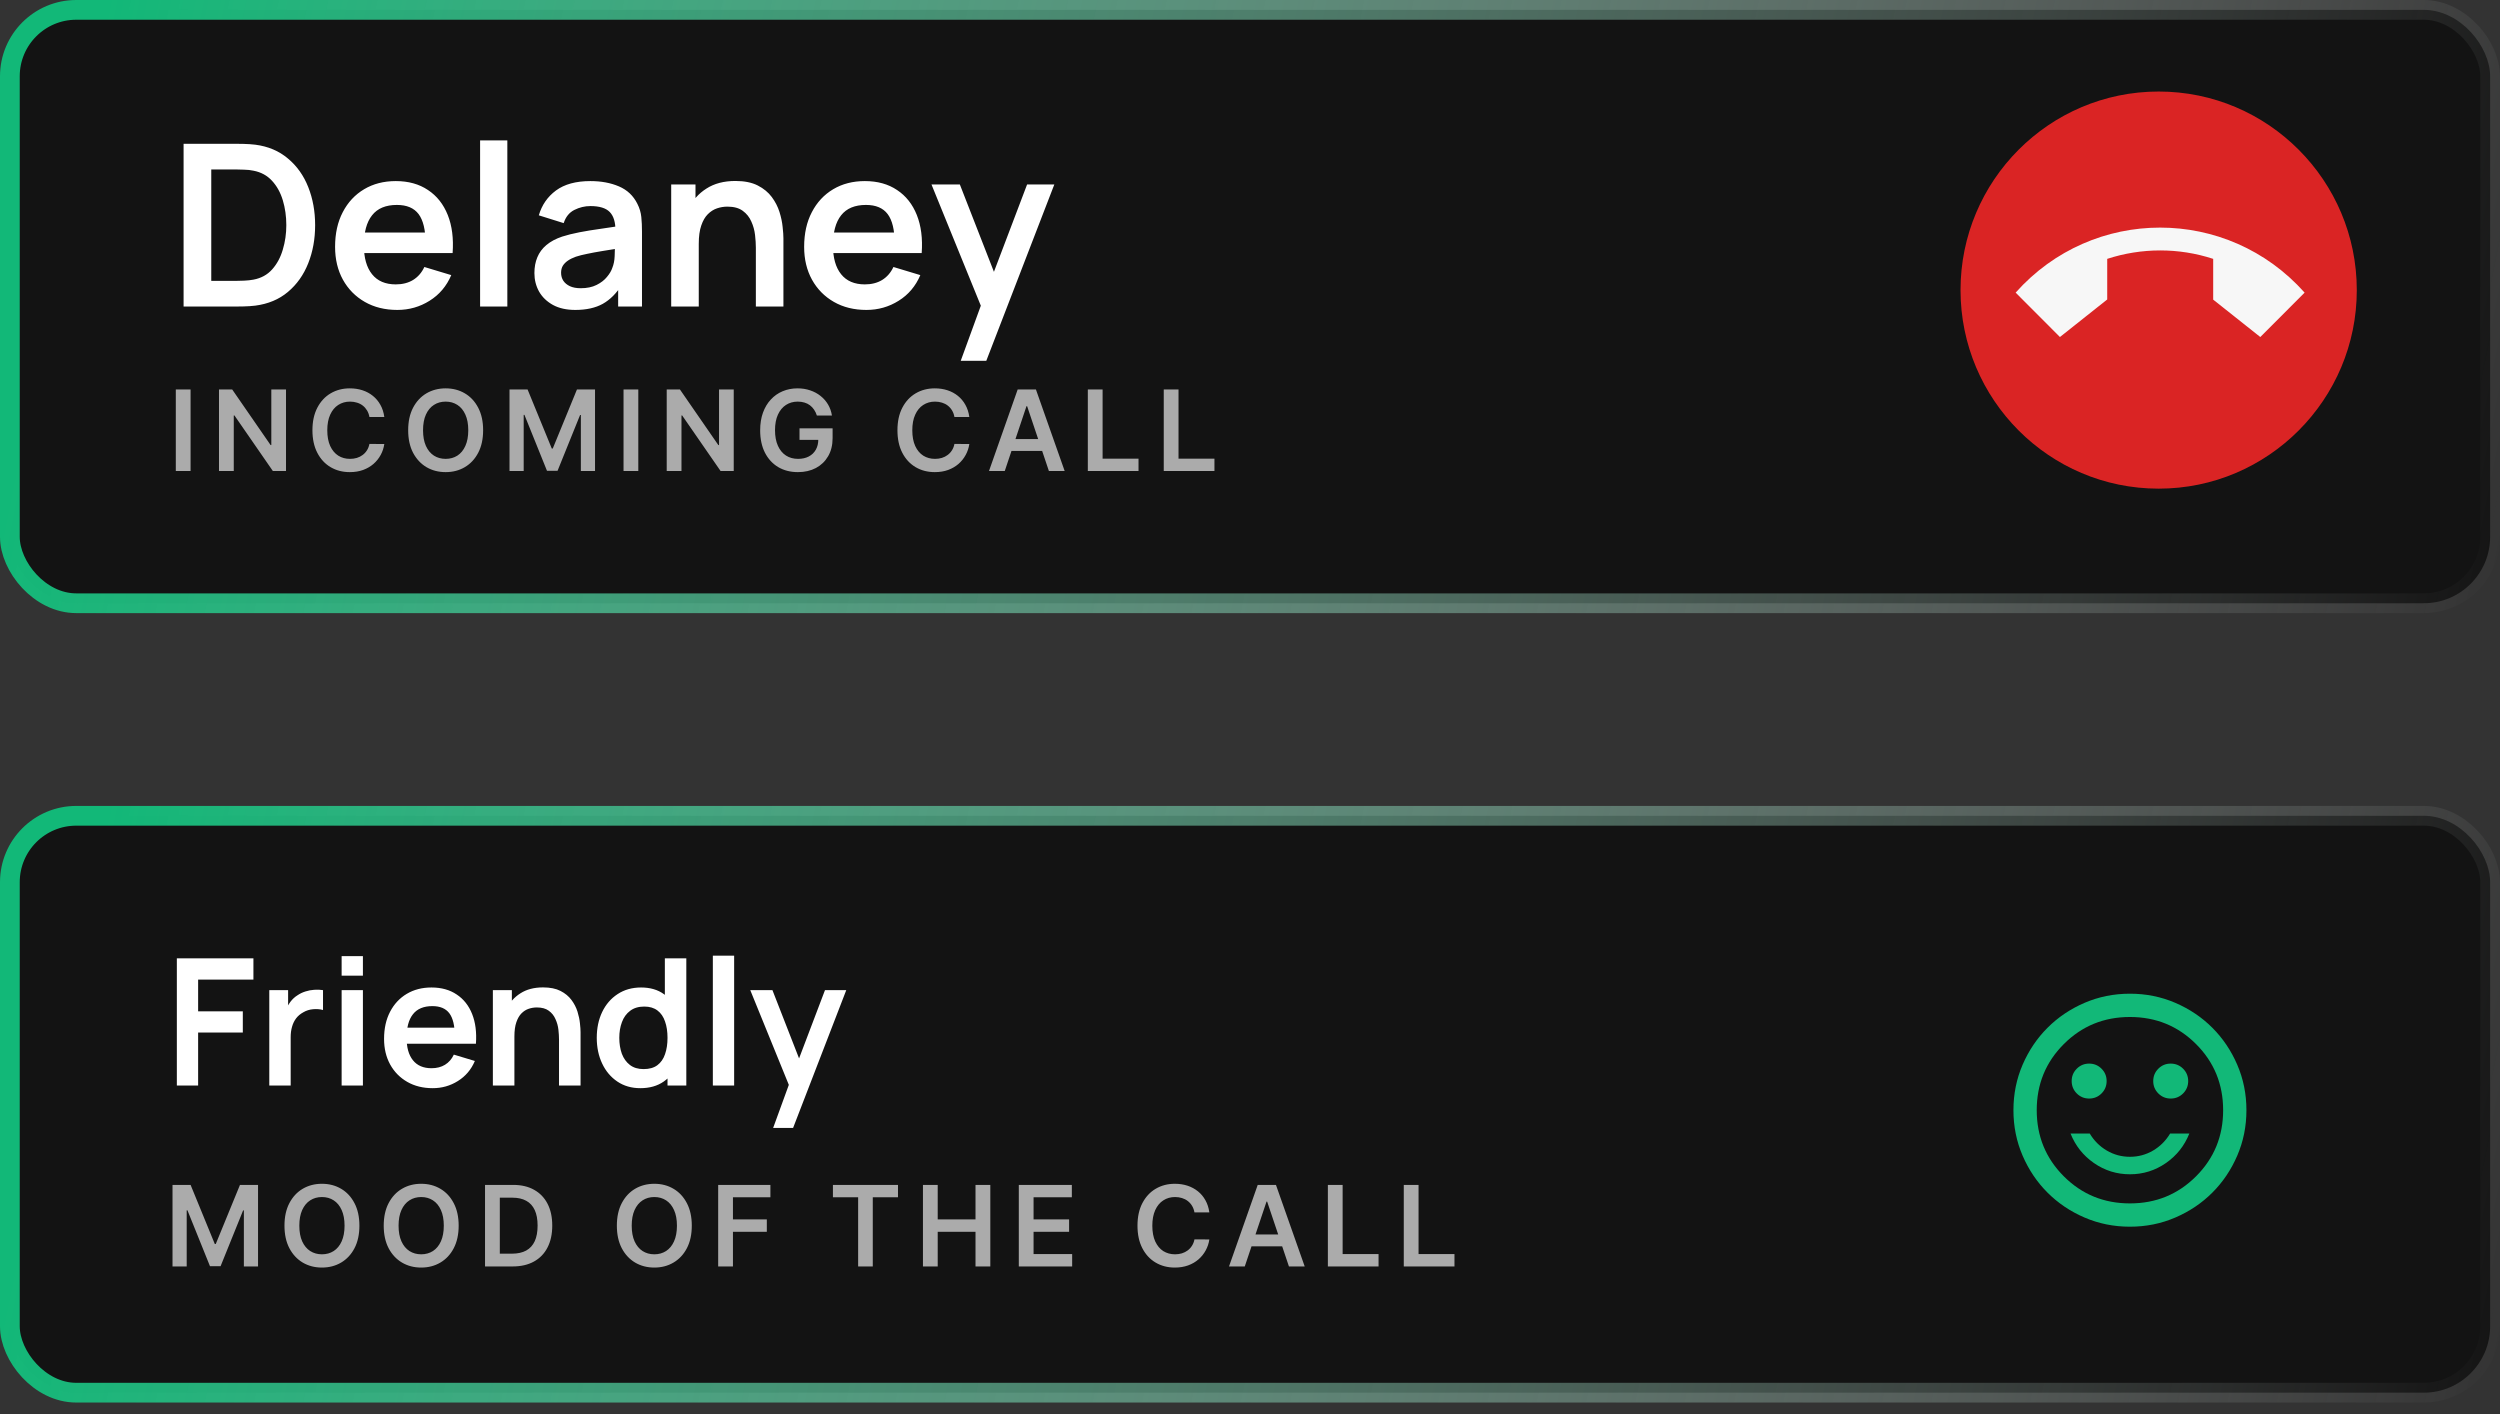 <svg width="152" height="86" viewBox="0 0 152 86" fill="none" xmlns="http://www.w3.org/2000/svg">
<rect x="0" y="0" width="152" height="86" fill="#333333" stroke="none"/>
<rect x="0.6" y="49.6" width="150.8" height="35.075" rx="4.037" fill="#131313"/>
<rect x="0.6" y="49.6" width="150.8" height="35.075" rx="4.037" stroke="url(#paint0_linear_107_356)" stroke-width="1.2"/>
<g clip-path="url(#clip0_107_356)">
<path d="M10.752 66L10.752 58.267L15.408 58.267L15.408 59.561L12.046 59.561L12.046 61.489L14.763 61.489L14.763 62.778L12.046 62.778L12.046 66L10.752 66ZM16.373 66L16.373 60.2L17.517 60.2L17.517 61.613L17.378 61.43C17.449 61.237 17.544 61.061 17.662 60.904C17.784 60.743 17.929 60.61 18.097 60.507C18.241 60.41 18.398 60.335 18.57 60.281C18.745 60.224 18.924 60.19 19.107 60.179C19.289 60.165 19.467 60.172 19.639 60.2L19.639 61.409C19.467 61.358 19.268 61.342 19.042 61.36C18.82 61.378 18.62 61.441 18.441 61.548C18.262 61.645 18.115 61.768 18.001 61.919C17.89 62.069 17.807 62.241 17.754 62.434C17.7 62.624 17.673 62.83 17.673 63.052L17.673 66L16.373 66ZM20.771 59.32L20.771 58.133L22.065 58.133L22.065 59.32L20.771 59.32ZM20.771 66L20.771 60.2L22.065 60.2L22.065 66L20.771 66ZM26.31 66.161C25.723 66.161 25.207 66.034 24.764 65.78C24.32 65.526 23.972 65.173 23.722 64.722C23.475 64.271 23.351 63.752 23.351 63.165C23.351 62.531 23.473 61.981 23.716 61.516C23.96 61.047 24.298 60.684 24.731 60.426C25.164 60.168 25.666 60.039 26.235 60.039C26.836 60.039 27.346 60.181 27.765 60.464C28.188 60.743 28.501 61.138 28.705 61.65C28.909 62.162 28.986 62.766 28.936 63.46L27.652 63.46L27.652 62.987C27.649 62.357 27.538 61.897 27.32 61.607C27.101 61.317 26.758 61.172 26.289 61.172C25.759 61.172 25.365 61.337 25.107 61.666C24.849 61.992 24.721 62.47 24.721 63.1C24.721 63.687 24.849 64.142 25.107 64.464C25.365 64.786 25.741 64.948 26.235 64.948C26.553 64.948 26.827 64.878 27.056 64.738C27.289 64.595 27.468 64.389 27.593 64.121L28.872 64.507C28.65 65.03 28.306 65.436 27.84 65.726C27.379 66.016 26.869 66.161 26.31 66.161ZM24.312 63.46L24.312 62.483L28.302 62.483L28.302 63.46L24.312 63.46ZM33.988 66L33.988 63.208C33.988 63.025 33.976 62.823 33.951 62.601C33.926 62.379 33.867 62.166 33.773 61.962C33.684 61.754 33.548 61.584 33.365 61.452C33.186 61.319 32.943 61.253 32.635 61.253C32.47 61.253 32.307 61.28 32.146 61.334C31.985 61.387 31.838 61.48 31.706 61.613C31.577 61.742 31.473 61.921 31.395 62.15C31.316 62.375 31.276 62.665 31.276 63.02L30.508 62.692C30.508 62.198 30.603 61.751 30.793 61.35C30.986 60.949 31.269 60.63 31.642 60.394C32.014 60.154 32.472 60.034 33.016 60.034C33.446 60.034 33.8 60.105 34.08 60.249C34.359 60.392 34.581 60.575 34.745 60.797C34.91 61.018 35.032 61.255 35.111 61.505C35.189 61.756 35.239 61.994 35.261 62.219C35.286 62.441 35.298 62.622 35.298 62.762L35.298 66L33.988 66ZM29.966 66L29.966 60.2L31.121 60.2L31.121 61.999L31.276 61.999L31.276 66L29.966 66ZM38.931 66.161C38.397 66.161 37.932 66.027 37.534 65.758C37.137 65.49 36.829 65.125 36.611 64.663C36.392 64.201 36.283 63.68 36.283 63.1C36.283 62.513 36.392 61.99 36.611 61.532C36.833 61.07 37.146 60.707 37.55 60.442C37.955 60.174 38.431 60.039 38.979 60.039C39.53 60.039 39.992 60.174 40.364 60.442C40.74 60.707 41.025 61.07 41.218 61.532C41.412 61.994 41.508 62.517 41.508 63.1C41.508 63.677 41.412 64.198 41.218 64.663C41.025 65.125 40.737 65.49 40.354 65.758C39.971 66.027 39.496 66.161 38.931 66.161ZM39.129 65.001C39.477 65.001 39.756 64.922 39.967 64.765C40.182 64.604 40.338 64.38 40.434 64.094C40.535 63.807 40.585 63.476 40.585 63.1C40.585 62.721 40.535 62.39 40.434 62.107C40.338 61.82 40.185 61.598 39.978 61.441C39.77 61.28 39.502 61.199 39.172 61.199C38.825 61.199 38.539 61.285 38.313 61.457C38.087 61.625 37.921 61.854 37.814 62.144C37.706 62.431 37.653 62.749 37.653 63.1C37.653 63.455 37.705 63.777 37.808 64.067C37.916 64.353 38.079 64.581 38.297 64.749C38.515 64.917 38.793 65.001 39.129 65.001ZM40.585 66L40.585 61.929L40.423 61.929L40.423 58.267L41.728 58.267L41.728 66L40.585 66ZM43.341 66L43.341 58.106L44.636 58.106L44.636 66L43.341 66ZM47.007 68.578L48.124 65.511L48.145 66.413L45.616 60.2L46.964 60.2L48.757 64.797L48.414 64.797L50.159 60.2L51.453 60.2L48.22 68.578L47.007 68.578Z" fill="white"/>
<path d="M10.489 72.042H11.588L13.06 75.635H13.118L14.59 72.042H15.689V77H14.827V73.594H14.781L13.411 76.986H12.767L11.397 73.587H11.351V77H10.489V72.042ZM21.852 74.521C21.852 75.055 21.752 75.513 21.552 75.894C21.354 76.273 21.082 76.563 20.739 76.765C20.396 76.967 20.008 77.068 19.574 77.068C19.14 77.068 18.751 76.967 18.407 76.765C18.065 76.562 17.794 76.27 17.594 75.891C17.395 75.51 17.296 75.054 17.296 74.521C17.296 73.987 17.395 73.53 17.594 73.151C17.794 72.77 18.065 72.478 18.407 72.277C18.751 72.075 19.14 71.974 19.574 71.974C20.008 71.974 20.396 72.075 20.739 72.277C21.082 72.478 21.354 72.77 21.552 73.151C21.752 73.53 21.852 73.987 21.852 74.521ZM20.949 74.521C20.949 74.145 20.89 73.828 20.773 73.57C20.656 73.31 20.495 73.114 20.288 72.981C20.082 72.847 19.844 72.78 19.574 72.78C19.305 72.78 19.067 72.847 18.86 72.981C18.653 73.114 18.491 73.31 18.373 73.57C18.257 73.828 18.199 74.145 18.199 74.521C18.199 74.897 18.257 75.215 18.373 75.475C18.491 75.733 18.653 75.929 18.86 76.063C19.067 76.195 19.305 76.262 19.574 76.262C19.844 76.262 20.082 76.195 20.288 76.063C20.495 75.929 20.656 75.733 20.773 75.475C20.89 75.215 20.949 74.897 20.949 74.521ZM27.887 74.521C27.887 75.055 27.786 75.513 27.586 75.894C27.388 76.273 27.117 76.563 26.773 76.765C26.431 76.967 26.043 77.068 25.608 77.068C25.174 77.068 24.785 76.967 24.442 76.765C24.099 76.562 23.828 76.27 23.628 75.891C23.43 75.51 23.33 75.054 23.33 74.521C23.33 73.987 23.43 73.53 23.628 73.151C23.828 72.77 24.099 72.478 24.442 72.277C24.785 72.075 25.174 71.974 25.608 71.974C26.043 71.974 26.431 72.075 26.773 72.277C27.117 72.478 27.388 72.77 27.586 73.151C27.786 73.53 27.887 73.987 27.887 74.521ZM26.983 74.521C26.983 74.145 26.924 73.828 26.807 73.57C26.691 73.31 26.529 73.114 26.323 72.981C26.116 72.847 25.878 72.78 25.608 72.78C25.339 72.78 25.101 72.847 24.894 72.981C24.688 73.114 24.525 73.31 24.408 73.57C24.291 73.828 24.233 74.145 24.233 74.521C24.233 74.897 24.291 75.215 24.408 75.475C24.525 75.733 24.688 75.929 24.894 76.063C25.101 76.195 25.339 76.262 25.608 76.262C25.878 76.262 26.116 76.195 26.323 76.063C26.529 75.929 26.691 75.733 26.807 75.475C26.924 75.215 26.983 74.897 26.983 74.521ZM31.171 77H29.49V72.042H31.204C31.697 72.042 32.12 72.141 32.473 72.34C32.828 72.537 33.101 72.82 33.291 73.189C33.482 73.559 33.577 74.001 33.577 74.516C33.577 75.033 33.481 75.476 33.289 75.848C33.098 76.219 32.823 76.504 32.463 76.702C32.105 76.901 31.674 77 31.171 77ZM30.389 76.223H31.127C31.472 76.223 31.76 76.16 31.991 76.034C32.222 75.906 32.395 75.717 32.512 75.465C32.628 75.212 32.686 74.895 32.686 74.516C32.686 74.137 32.628 73.822 32.512 73.572C32.395 73.32 32.224 73.132 31.996 73.008C31.77 72.882 31.489 72.819 31.154 72.819H30.389V76.223ZM42.061 74.521C42.061 75.055 41.961 75.513 41.761 75.894C41.562 76.273 41.291 76.563 40.947 76.765C40.605 76.967 40.217 77.068 39.783 77.068C39.349 77.068 38.96 76.967 38.616 76.765C38.274 76.562 38.003 76.27 37.803 75.891C37.604 75.51 37.505 75.054 37.505 74.521C37.505 73.987 37.604 73.53 37.803 73.151C38.003 72.77 38.274 72.478 38.616 72.277C38.96 72.075 39.349 71.974 39.783 71.974C40.217 71.974 40.605 72.075 40.947 72.277C41.291 72.478 41.562 72.77 41.761 73.151C41.961 73.53 42.061 73.987 42.061 74.521ZM41.158 74.521C41.158 74.145 41.099 73.828 40.981 73.57C40.865 73.31 40.704 73.114 40.497 72.981C40.291 72.847 40.053 72.78 39.783 72.78C39.513 72.78 39.275 72.847 39.069 72.981C38.862 73.114 38.7 73.31 38.582 73.57C38.466 73.828 38.408 74.145 38.408 74.521C38.408 74.897 38.466 75.215 38.582 75.475C38.7 75.733 38.862 75.929 39.069 76.063C39.275 76.195 39.513 76.262 39.783 76.262C40.053 76.262 40.291 76.195 40.497 76.063C40.704 75.929 40.865 75.733 40.981 75.475C41.099 75.215 41.158 74.897 41.158 74.521ZM43.665 77V72.042H46.841V72.795H44.563V74.141H46.623V74.894H44.563V77H43.665ZM50.642 72.795V72.042H54.598V72.795H53.065V77H52.175V72.795H50.642ZM56.115 77V72.042H57.013V74.141H59.311V72.042H60.211V77H59.311V74.894H57.013V77H56.115ZM61.943 77V72.042H65.168V72.795H62.841V74.141H65.001V74.894H62.841V76.247H65.187V77H61.943ZM73.528 73.715H72.623C72.597 73.566 72.549 73.435 72.48 73.32C72.411 73.204 72.324 73.106 72.221 73.025C72.118 72.944 72 72.884 71.868 72.843C71.737 72.801 71.596 72.78 71.444 72.78C71.174 72.78 70.936 72.848 70.727 72.984C70.519 73.118 70.356 73.314 70.238 73.574C70.121 73.833 70.061 74.148 70.061 74.521C70.061 74.9 70.121 75.22 70.238 75.48C70.358 75.738 70.521 75.933 70.727 76.066C70.936 76.196 71.174 76.262 71.442 76.262C71.59 76.262 71.729 76.242 71.858 76.204C71.989 76.163 72.106 76.104 72.209 76.027C72.314 75.949 72.402 75.854 72.473 75.741C72.545 75.628 72.596 75.499 72.623 75.354L73.528 75.359C73.494 75.594 73.421 75.815 73.308 76.022C73.197 76.228 73.051 76.411 72.87 76.569C72.689 76.726 72.478 76.848 72.236 76.937C71.993 77.024 71.725 77.068 71.429 77.068C70.994 77.068 70.605 76.967 70.263 76.765C69.92 76.563 69.651 76.272 69.454 75.891C69.257 75.51 69.159 75.054 69.159 74.521C69.159 73.987 69.258 73.53 69.456 73.151C69.655 72.77 69.925 72.478 70.267 72.277C70.609 72.075 70.997 71.974 71.429 71.974C71.705 71.974 71.962 72.013 72.199 72.09C72.436 72.168 72.648 72.282 72.834 72.432C73.019 72.58 73.172 72.763 73.291 72.979C73.412 73.194 73.491 73.439 73.528 73.715ZM75.682 77H74.724L76.469 72.042H77.578L79.326 77H78.367L77.043 73.059H77.004L75.682 77ZM75.714 75.056H78.328V75.777H75.714V75.056ZM80.734 77V72.042H81.632V76.247H83.816V77H80.734ZM85.35 77V72.042H86.248V76.247H88.432V77H85.35Z" fill="#ABABAB"/>
</g>
<path d="M131.979 66.792C132.274 66.792 132.525 66.688 132.732 66.482C132.938 66.275 133.042 66.024 133.042 65.729C133.042 65.434 132.938 65.183 132.732 64.977C132.525 64.77 132.274 64.667 131.979 64.667C131.684 64.667 131.433 64.77 131.227 64.977C131.02 65.183 130.917 65.434 130.917 65.729C130.917 66.024 131.02 66.275 131.227 66.482C131.433 66.688 131.684 66.792 131.979 66.792ZM127.021 66.792C127.316 66.792 127.567 66.688 127.773 66.482C127.98 66.275 128.083 66.024 128.083 65.729C128.083 65.434 127.98 65.183 127.773 64.977C127.567 64.77 127.316 64.667 127.021 64.667C126.726 64.667 126.475 64.77 126.268 64.977C126.062 65.183 125.958 65.434 125.958 65.729C125.958 66.024 126.062 66.275 126.268 66.482C126.475 66.688 126.726 66.792 127.021 66.792ZM129.5 71.396C130.303 71.396 131.032 71.168 131.687 70.714C132.342 70.26 132.817 69.66 133.112 68.917H131.944C131.684 69.353 131.339 69.699 130.908 69.953C130.477 70.206 130.008 70.333 129.5 70.333C128.992 70.333 128.523 70.206 128.092 69.953C127.661 69.699 127.316 69.353 127.056 68.917H125.887C126.183 69.66 126.658 70.26 127.313 70.714C127.968 71.168 128.697 71.396 129.5 71.396ZM129.5 74.583C128.52 74.583 127.599 74.397 126.737 74.025C125.876 73.654 125.126 73.149 124.489 72.511C123.851 71.874 123.346 71.124 122.974 70.263C122.603 69.401 122.417 68.48 122.417 67.5C122.417 66.52 122.603 65.599 122.974 64.737C123.346 63.876 123.851 63.126 124.489 62.489C125.126 61.851 125.876 61.346 126.737 60.974C127.599 60.603 128.52 60.417 129.5 60.417C130.48 60.417 131.401 60.603 132.262 60.974C133.124 61.346 133.874 61.851 134.511 62.489C135.149 63.126 135.654 63.876 136.025 64.737C136.397 65.599 136.583 66.52 136.583 67.5C136.583 68.48 136.397 69.401 136.025 70.263C135.654 71.124 135.149 71.874 134.511 72.511C133.874 73.149 133.124 73.654 132.262 74.025C131.401 74.397 130.48 74.583 129.5 74.583ZM129.5 73.167C131.082 73.167 132.422 72.618 133.52 71.52C134.618 70.422 135.167 69.082 135.167 67.5C135.167 65.918 134.618 64.578 133.52 63.48C132.422 62.382 131.082 61.833 129.5 61.833C127.918 61.833 126.578 62.382 125.48 63.48C124.382 64.578 123.833 65.918 123.833 67.5C123.833 69.082 124.382 70.422 125.48 71.52C126.578 72.618 127.918 73.167 129.5 73.167Z" fill="#12B878"/>
<rect x="0.6" y="0.6" width="150.8" height="36.077" rx="4.037" fill="#131313"/>
<rect x="0.6" y="0.6" width="150.8" height="36.077" rx="4.037" stroke="url(#paint1_linear_107_356)" stroke-width="1.2"/>
<g clip-path="url(#clip1_107_356)">
<path d="M11.162 18.638L11.162 8.742L14.316 8.742C14.399 8.742 14.561 8.745 14.804 8.749C15.051 8.754 15.29 8.77 15.519 8.797C16.302 8.898 16.964 9.178 17.504 9.636C18.05 10.089 18.462 10.669 18.741 11.374C19.021 12.08 19.16 12.852 19.16 13.69C19.16 14.528 19.021 15.3 18.741 16.006C18.462 16.711 18.05 17.293 17.504 17.751C16.964 18.205 16.302 18.482 15.519 18.583C15.294 18.61 15.058 18.626 14.811 18.631C14.563 18.635 14.399 18.638 14.316 18.638L11.162 18.638ZM12.845 17.078L14.316 17.078C14.454 17.078 14.627 17.073 14.838 17.064C15.054 17.055 15.244 17.034 15.409 17.002C15.876 16.915 16.256 16.707 16.549 16.377C16.843 16.047 17.058 15.646 17.195 15.174C17.337 14.702 17.408 14.208 17.408 13.69C17.408 13.154 17.337 12.65 17.195 12.178C17.053 11.706 16.833 11.31 16.536 10.989C16.242 10.669 15.867 10.465 15.409 10.378C15.244 10.341 15.054 10.321 14.838 10.316C14.627 10.307 14.454 10.302 14.316 10.302L12.845 10.302L12.845 17.078ZM24.159 18.844C23.407 18.844 22.748 18.681 22.18 18.356C21.612 18.031 21.167 17.579 20.847 17.002C20.531 16.425 20.373 15.761 20.373 15.009C20.373 14.198 20.528 13.495 20.84 12.9C21.151 12.3 21.584 11.835 22.139 11.505C22.693 11.175 23.334 11.01 24.063 11.01C24.832 11.01 25.485 11.191 26.021 11.553C26.562 11.91 26.962 12.416 27.224 13.072C27.485 13.727 27.583 14.499 27.519 15.387L25.877 15.387L25.877 14.783C25.872 13.976 25.73 13.388 25.451 13.017C25.171 12.646 24.732 12.46 24.131 12.46C23.453 12.46 22.949 12.671 22.62 13.092C22.29 13.509 22.125 14.121 22.125 14.927C22.125 15.678 22.29 16.26 22.62 16.672C22.949 17.085 23.43 17.291 24.063 17.291C24.47 17.291 24.821 17.201 25.114 17.023C25.412 16.84 25.641 16.576 25.801 16.233L27.437 16.727C27.152 17.396 26.713 17.916 26.117 18.287C25.526 18.658 24.873 18.844 24.159 18.844ZM21.603 15.387L21.603 14.137L26.708 14.137L26.708 15.387L21.603 15.387ZM29.19 18.638L29.19 8.536L30.846 8.536L30.846 18.638L29.19 18.638ZM34.979 18.844C34.443 18.844 33.99 18.743 33.619 18.541C33.248 18.335 32.966 18.063 32.773 17.724C32.586 17.385 32.492 17.011 32.492 16.604C32.492 16.246 32.551 15.926 32.67 15.642C32.79 15.353 32.973 15.106 33.22 14.899C33.468 14.689 33.788 14.517 34.182 14.384C34.48 14.288 34.828 14.201 35.227 14.123C35.63 14.045 36.065 13.974 36.532 13.91C37.004 13.841 37.497 13.768 38.01 13.69L37.419 14.027C37.423 13.514 37.309 13.136 37.075 12.893C36.842 12.65 36.447 12.529 35.893 12.529C35.559 12.529 35.236 12.607 34.924 12.762C34.613 12.918 34.395 13.186 34.272 13.566L32.76 13.092C32.943 12.465 33.291 11.961 33.804 11.581C34.322 11.2 35.018 11.01 35.893 11.01C36.553 11.01 37.132 11.118 37.632 11.333C38.136 11.548 38.509 11.901 38.752 12.391C38.885 12.652 38.965 12.92 38.992 13.195C39.02 13.466 39.033 13.761 39.033 14.082L39.033 18.638L37.584 18.638L37.584 17.03L37.824 17.291C37.49 17.827 37.098 18.221 36.649 18.473C36.205 18.72 35.648 18.844 34.979 18.844ZM35.309 17.524C35.685 17.524 36.005 17.458 36.271 17.325C36.537 17.192 36.748 17.03 36.903 16.837C37.064 16.645 37.171 16.464 37.226 16.294C37.313 16.084 37.361 15.843 37.371 15.573C37.384 15.298 37.391 15.076 37.391 14.906L37.9 15.057C37.4 15.135 36.972 15.204 36.615 15.264C36.257 15.323 35.95 15.38 35.694 15.435C35.437 15.486 35.211 15.543 35.014 15.607C34.821 15.676 34.659 15.756 34.526 15.848C34.393 15.939 34.29 16.045 34.217 16.164C34.148 16.283 34.114 16.423 34.114 16.583C34.114 16.766 34.159 16.929 34.251 17.071C34.343 17.208 34.475 17.318 34.65 17.401C34.828 17.483 35.048 17.524 35.309 17.524ZM45.956 18.638L45.956 15.064C45.956 14.831 45.94 14.572 45.907 14.288C45.875 14.004 45.8 13.731 45.681 13.47C45.566 13.204 45.392 12.987 45.158 12.817C44.929 12.648 44.618 12.563 44.224 12.563C44.013 12.563 43.805 12.598 43.599 12.666C43.392 12.735 43.205 12.854 43.035 13.024C42.87 13.188 42.737 13.418 42.637 13.711C42.536 13.999 42.485 14.37 42.485 14.824L41.503 14.405C41.503 13.773 41.624 13.2 41.867 12.687C42.114 12.174 42.476 11.766 42.953 11.464C43.429 11.157 44.016 11.003 44.712 11.003C45.262 11.003 45.715 11.095 46.072 11.278C46.43 11.461 46.714 11.695 46.925 11.979C47.135 12.263 47.291 12.565 47.392 12.886C47.492 13.207 47.557 13.511 47.584 13.8C47.616 14.084 47.632 14.315 47.632 14.494L47.632 18.638L45.956 18.638ZM40.809 18.638L40.809 11.216L42.286 11.216L42.286 13.518L42.485 13.518L42.485 18.638L40.809 18.638ZM52.679 18.844C51.927 18.844 51.268 18.681 50.7 18.356C50.132 18.031 49.687 17.579 49.367 17.002C49.05 16.425 48.892 15.761 48.892 15.009C48.892 14.198 49.048 13.495 49.36 12.9C49.671 12.3 50.104 11.835 50.658 11.505C51.213 11.175 51.854 11.01 52.582 11.01C53.352 11.01 54.005 11.191 54.541 11.553C55.081 11.91 55.482 12.416 55.743 13.072C56.004 13.727 56.103 14.499 56.039 15.387L54.397 15.387L54.397 14.783C54.392 13.976 54.25 13.388 53.97 13.017C53.691 12.646 53.251 12.46 52.651 12.46C51.973 12.46 51.469 12.671 51.139 13.092C50.809 13.509 50.645 14.121 50.645 14.927C50.645 15.678 50.809 16.26 51.139 16.672C51.469 17.085 51.95 17.291 52.582 17.291C52.99 17.291 53.34 17.201 53.634 17.023C53.931 16.84 54.16 16.576 54.321 16.233L55.956 16.727C55.672 17.396 55.233 17.916 54.637 18.287C54.046 18.658 53.393 18.844 52.679 18.844ZM50.122 15.387L50.122 14.137L55.228 14.137L55.228 15.387L50.122 15.387ZM58.413 21.936L59.843 18.012L59.87 19.167L56.634 11.216L58.359 11.216L60.654 17.098L60.214 17.098L62.447 11.216L64.103 11.216L59.967 21.936L58.413 21.936Z" fill="white"/>
<path d="M11.587 23.68V28.638H10.689V23.68H11.587ZM17.389 23.68V28.638H16.59L14.254 25.26H14.213V28.638H13.315V23.68H14.118L16.452 27.059H16.496V23.68H17.389ZM23.366 25.352H22.461C22.435 25.204 22.387 25.072 22.318 24.958C22.248 24.841 22.162 24.743 22.059 24.662C21.956 24.582 21.838 24.521 21.705 24.481C21.575 24.439 21.433 24.418 21.282 24.418C21.012 24.418 20.773 24.486 20.565 24.621C20.357 24.755 20.194 24.952 20.076 25.212C19.958 25.47 19.899 25.786 19.899 26.159C19.899 26.538 19.958 26.857 20.076 27.117C20.196 27.375 20.359 27.571 20.565 27.703C20.773 27.834 21.011 27.899 21.279 27.899C21.428 27.899 21.567 27.88 21.696 27.841C21.826 27.801 21.944 27.742 22.047 27.664C22.152 27.587 22.24 27.492 22.311 27.379C22.383 27.266 22.433 27.137 22.461 26.991L23.366 26.996C23.332 27.232 23.259 27.453 23.146 27.66C23.035 27.866 22.889 28.049 22.708 28.207C22.527 28.363 22.316 28.486 22.073 28.575C21.831 28.662 21.563 28.705 21.267 28.705C20.831 28.705 20.442 28.605 20.1 28.403C19.758 28.201 19.489 27.91 19.292 27.529C19.095 27.148 18.996 26.691 18.996 26.159C18.996 25.624 19.096 25.168 19.294 24.788C19.493 24.407 19.763 24.116 20.105 23.914C20.447 23.713 20.835 23.612 21.267 23.612C21.543 23.612 21.8 23.65 22.037 23.728C22.274 23.805 22.486 23.919 22.671 24.069C22.857 24.218 23.009 24.4 23.129 24.616C23.25 24.831 23.329 25.076 23.366 25.352ZM29.374 26.159C29.374 26.693 29.274 27.15 29.074 27.531C28.875 27.91 28.604 28.201 28.26 28.403C27.918 28.605 27.53 28.705 27.096 28.705C26.662 28.705 26.273 28.605 25.929 28.403C25.587 28.199 25.316 27.908 25.115 27.529C24.917 27.148 24.817 26.691 24.817 26.159C24.817 25.624 24.917 25.168 25.115 24.788C25.316 24.407 25.587 24.116 25.929 23.914C26.273 23.713 26.662 23.612 27.096 23.612C27.53 23.612 27.918 23.713 28.26 23.914C28.604 24.116 28.875 24.407 29.074 24.788C29.274 25.168 29.374 25.624 29.374 26.159ZM28.471 26.159C28.471 25.782 28.412 25.465 28.294 25.207C28.178 24.947 28.016 24.751 27.81 24.619C27.603 24.485 27.365 24.418 27.096 24.418C26.826 24.418 26.588 24.485 26.381 24.619C26.175 24.751 26.013 24.947 25.895 25.207C25.779 25.465 25.721 25.782 25.721 26.159C25.721 26.535 25.779 26.852 25.895 27.112C26.013 27.371 26.175 27.567 26.381 27.701C26.588 27.833 26.826 27.899 27.096 27.899C27.365 27.899 27.603 27.833 27.81 27.701C28.016 27.567 28.178 27.371 28.294 27.112C28.412 26.852 28.471 26.535 28.471 26.159ZM30.978 23.68H32.077L33.549 27.272H33.607L35.079 23.68H36.178V28.638H35.316V25.231H35.27L33.9 28.623H33.256L31.886 25.224H31.84V28.638H30.978V23.68ZM38.809 23.68V28.638H37.911V23.68H38.809ZM44.611 23.68V28.638H43.812L41.475 25.26H41.434V28.638H40.536V23.68H41.34L43.674 27.059H43.717V23.68L44.611 23.68ZM49.665 25.263C49.625 25.132 49.569 25.015 49.498 24.912C49.429 24.807 49.345 24.717 49.247 24.643C49.15 24.569 49.038 24.513 48.913 24.476C48.787 24.437 48.649 24.418 48.501 24.418C48.235 24.418 47.997 24.485 47.789 24.619C47.581 24.753 47.417 24.95 47.298 25.209C47.18 25.468 47.121 25.782 47.121 26.154C47.121 26.528 47.18 26.845 47.298 27.105C47.416 27.365 47.579 27.563 47.789 27.698C47.999 27.832 48.243 27.899 48.52 27.899C48.772 27.899 48.99 27.851 49.174 27.754C49.36 27.657 49.502 27.52 49.602 27.342C49.703 27.163 49.753 26.953 49.753 26.713L49.956 26.744H48.61V26.042H50.622V26.638C50.622 27.062 50.531 27.43 50.35 27.739C50.17 28.049 49.921 28.288 49.605 28.456C49.288 28.622 48.925 28.705 48.516 28.705C48.059 28.705 47.658 28.603 47.312 28.398C46.968 28.191 46.7 27.898 46.506 27.519C46.314 27.138 46.218 26.686 46.218 26.163C46.218 25.763 46.275 25.406 46.388 25.091C46.502 24.776 46.662 24.509 46.867 24.29C47.072 24.069 47.312 23.901 47.588 23.786C47.864 23.67 48.164 23.612 48.489 23.612C48.763 23.612 49.019 23.652 49.256 23.733C49.493 23.812 49.704 23.925 49.888 24.072C50.074 24.219 50.226 24.393 50.346 24.595C50.465 24.796 50.543 25.019 50.581 25.263H49.665ZM58.935 25.352H58.029C58.003 25.204 57.956 25.072 57.886 24.958C57.817 24.841 57.73 24.743 57.627 24.662C57.524 24.582 57.406 24.521 57.274 24.481C57.143 24.439 57.002 24.418 56.85 24.418C56.581 24.418 56.342 24.486 56.133 24.621C55.925 24.755 55.762 24.952 55.645 25.212C55.527 25.47 55.468 25.786 55.468 26.159C55.468 26.538 55.527 26.857 55.645 27.117C55.764 27.375 55.927 27.571 56.133 27.703C56.342 27.834 56.58 27.899 56.848 27.899C56.996 27.899 57.135 27.88 57.264 27.841C57.395 27.801 57.512 27.742 57.615 27.664C57.72 27.587 57.808 27.492 57.879 27.379C57.952 27.266 58.002 27.137 58.029 26.991L58.935 26.996C58.901 27.232 58.827 27.453 58.714 27.66C58.603 27.866 58.457 28.049 58.276 28.207C58.095 28.363 57.884 28.486 57.642 28.575C57.4 28.662 57.131 28.705 56.836 28.705C56.4 28.705 56.011 28.605 55.669 28.403C55.327 28.201 55.057 27.91 54.86 27.529C54.663 27.148 54.565 26.691 54.565 26.159C54.565 25.624 54.664 25.168 54.862 24.788C55.061 24.407 55.331 24.116 55.674 23.914C56.016 23.713 56.403 23.612 56.836 23.612C57.112 23.612 57.368 23.65 57.605 23.728C57.843 23.805 58.054 23.919 58.24 24.069C58.425 24.218 58.578 24.4 58.697 24.616C58.818 24.831 58.897 25.076 58.935 25.352ZM61.089 28.638H60.13L61.875 23.68H62.984L64.732 28.638H63.773L62.449 24.696H62.41L61.089 28.638ZM61.12 26.694H63.735V27.415H61.12V26.694ZM66.14 28.638V23.68H67.038V27.885H69.222V28.638H66.14ZM70.756 28.638V23.68H71.654V27.885H73.838V28.638H70.756Z" fill="#ABABAB"/>
</g>
<path d="M119.2 17.638C119.2 10.984 124.594 5.565 131.248 5.565V5.565C137.9 5.566 143.293 10.985 143.293 17.638V17.638C143.293 24.291 137.899 29.71 131.246 29.71V29.71C124.593 29.709 119.2 24.291 119.2 17.638V17.638Z" fill="#DA2424"/>
<path d="M125.244 20.491L128.119 18.208L128.119 15.739C130.206 15.058 132.469 15.053 134.562 15.739L134.562 18.218L137.426 20.491L140.12 17.792C135.427 12.52 127.244 12.52 122.551 17.792L125.244 20.491Z" fill="#F7F7F7"/>
<defs>
<linearGradient id="paint0_linear_107_356" x1="5.917" y1="51.613" x2="152.608" y2="82.002" gradientUnits="userSpaceOnUse">
<stop stop-color="#12B878"/>
<stop offset="1" stop-color="white" stop-opacity="0"/>
</linearGradient>
<linearGradient id="paint1_linear_107_356" x1="5.917" y1="2.686" x2="152.929" y2="32.322" gradientUnits="userSpaceOnUse">
<stop stop-color="#12B878"/>
<stop offset="1" stop-color="white" stop-opacity="0"/>
</linearGradient>
<clipPath id="clip0_107_356">
<rect width="88" height="27" fill="white" transform="translate(10 52)"/>
</clipPath>
<clipPath id="clip1_107_356">
<rect width="64" height="26" fill="white" transform="translate(10.2 4.638)"/>
</clipPath>
</defs>
</svg>
